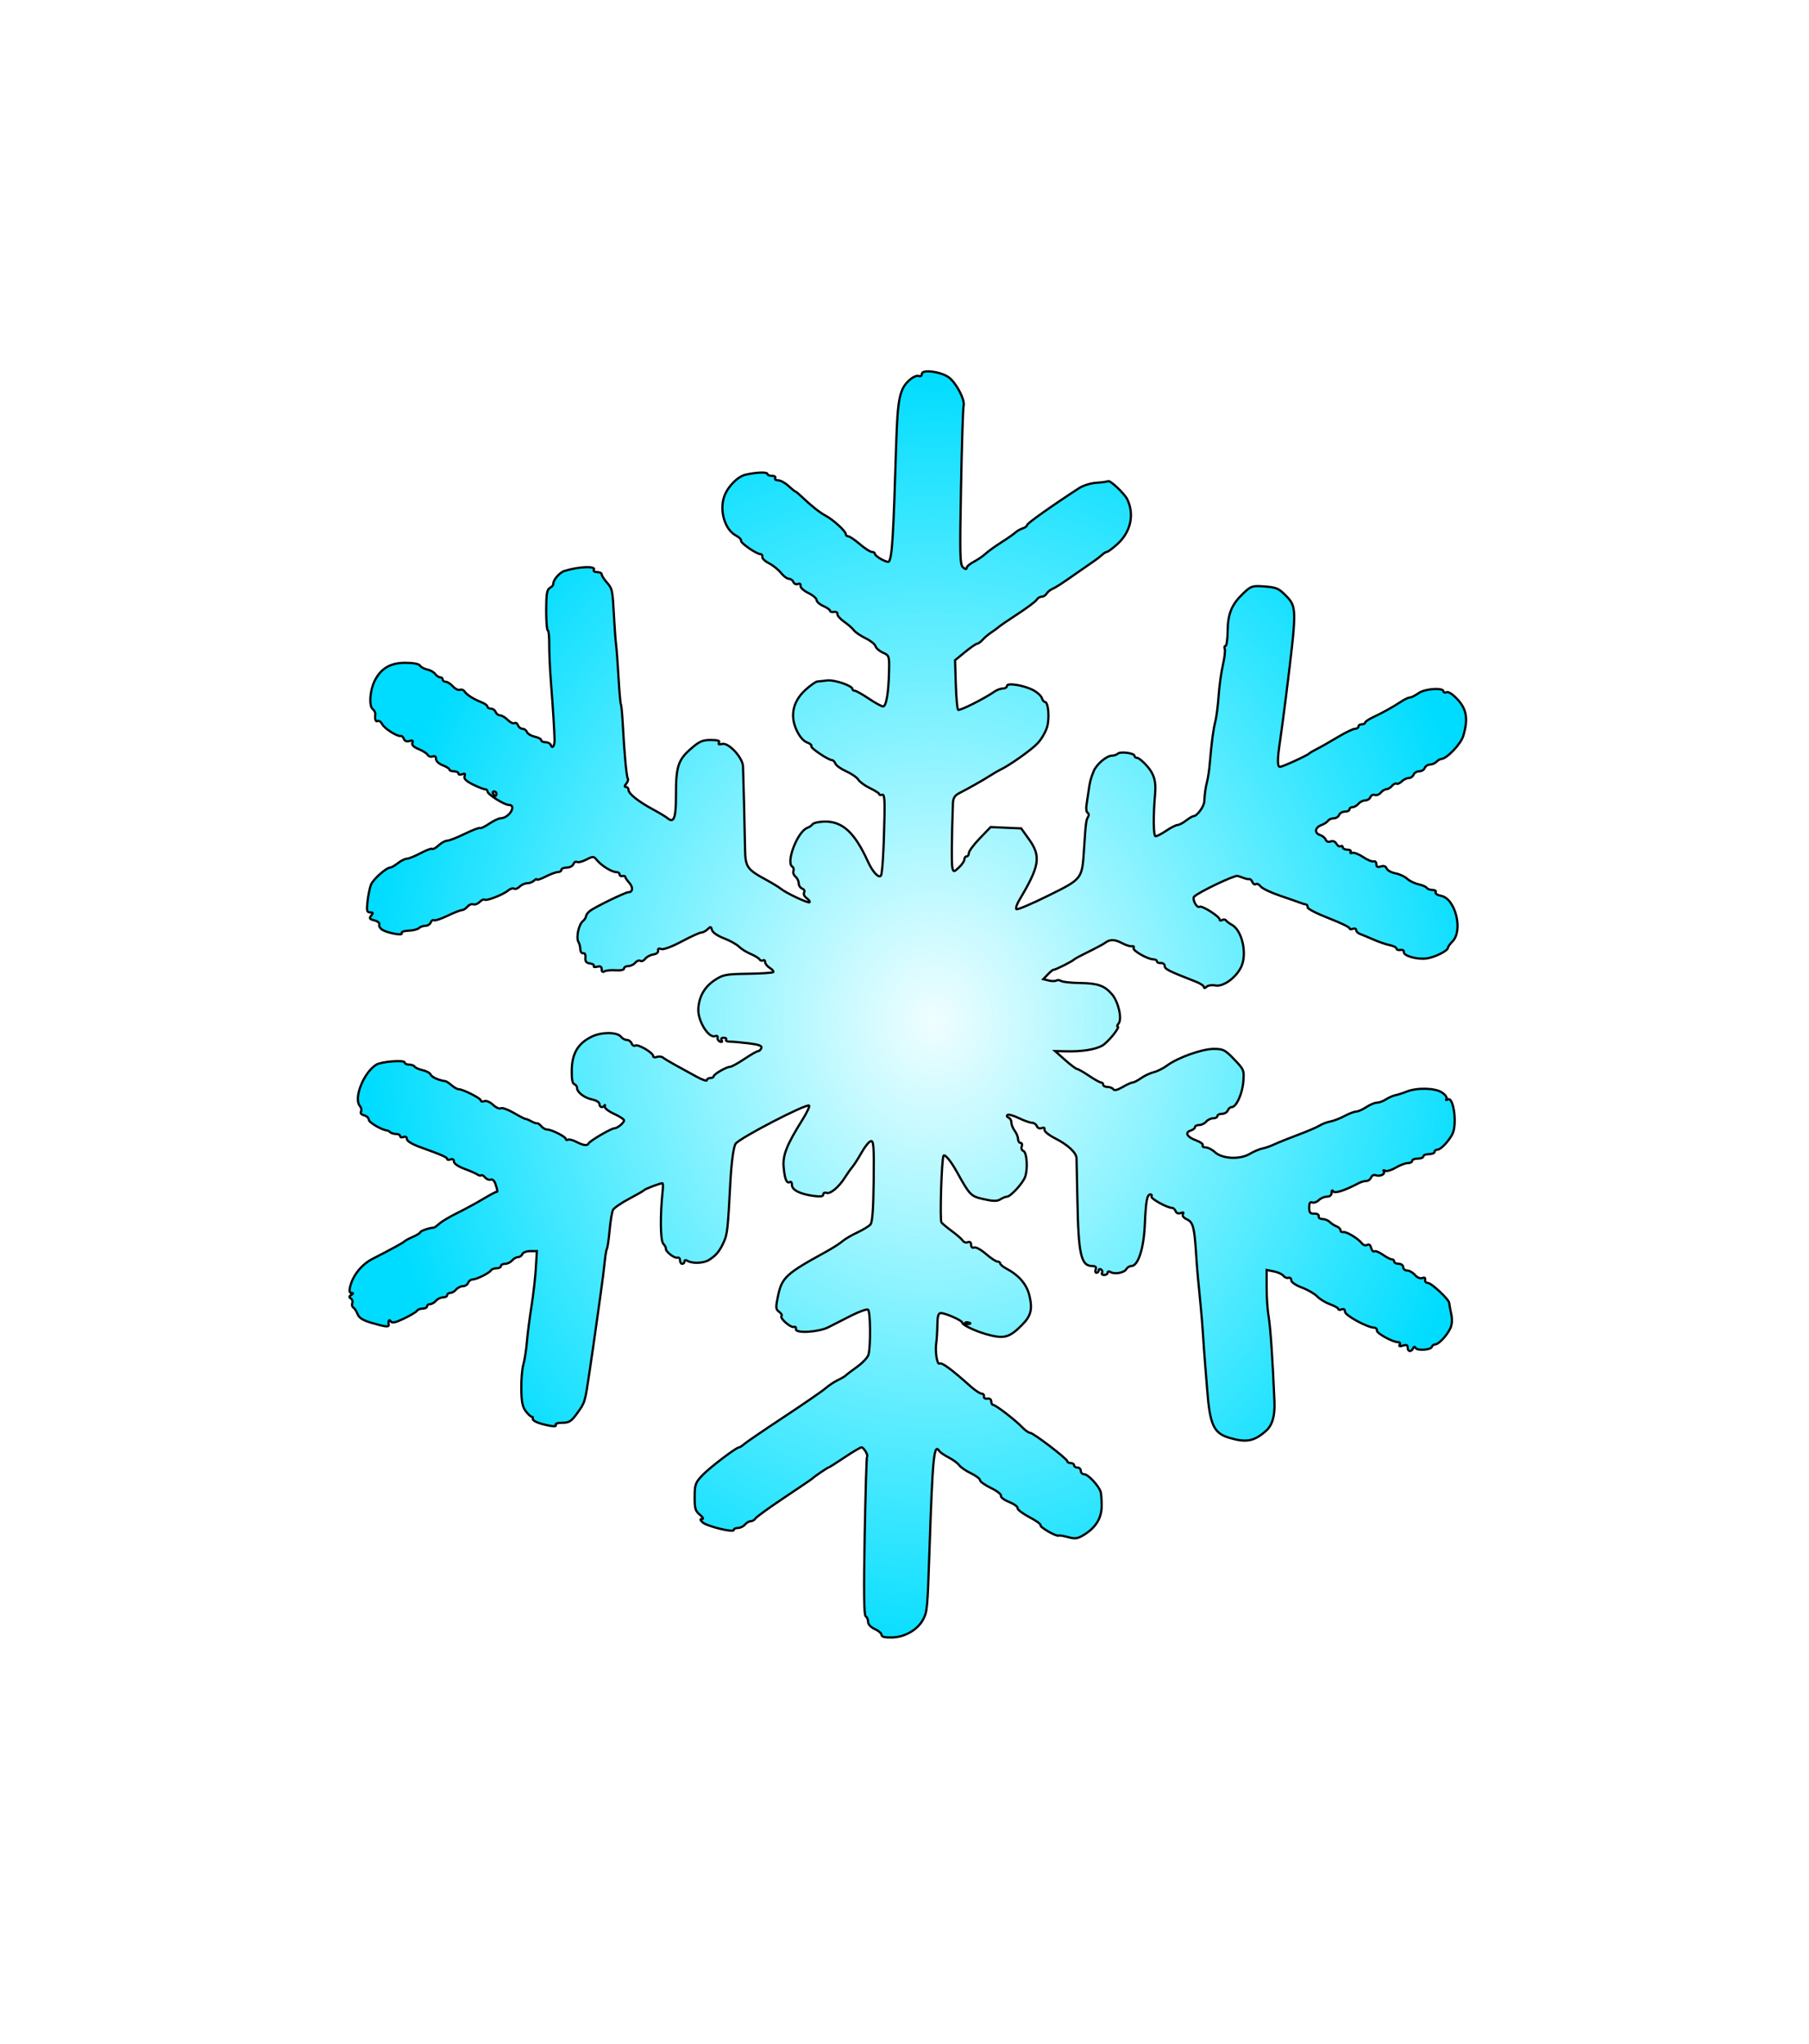 <?xml version="1.0" encoding="UTF-8" standalone="no"?>
<!-- Created with Inkscape (http://www.inkscape.org/) -->
<svg xmlns:dc="http://purl.org/dc/elements/1.1/" xmlns:cc="http://creativecommons.org/ns#" xmlns:rdf="http://www.w3.org/1999/02/22-rdf-syntax-ns#" xmlns:svg="http://www.w3.org/2000/svg" xmlns="http://www.w3.org/2000/svg" xmlns:xlink="http://www.w3.org/1999/xlink" xmlns:sodipodi="http://sodipodi.sourceforge.net/DTD/sodipodi-0.dtd" xmlns:inkscape="http://www.inkscape.org/namespaces/inkscape" id="svg5189" version="1.1" inkscape:version="0.48.4 r9939" width="808" height="913" sodipodi:docname="flocon1.png">
  <defs id="defs5193">
    <radialGradient inkscape:collect="always" xlink:href="#linearGradient5035" id="radialGradient5041" cx="416.804" cy="455.987" fx="416.804" fy="455.987" r="252.989" gradientTransform="matrix(1,0,0,1.147,0,-67.106)" gradientUnits="userSpaceOnUse"/>
    <linearGradient id="linearGradient5035">
      <stop style="stop-color:#00eaff;stop-opacity:0.06;" offset="0" id="stop5037"/>
      <stop style="stop-color:#00dcff;stop-opacity:1;" offset="1" id="stop5039"/>
    </linearGradient>
    <radialGradient r="252.989" fy="455.987" fx="416.804" cy="455.987" cx="416.804" gradientTransform="matrix(1,0,0,1.147,-163.815,-232.872)" gradientUnits="userSpaceOnUse" id="radialGradient5216" xlink:href="#linearGradient5035" inkscape:collect="always"/>
  </defs>
  <sodipodi:namedview pagecolor="#ffffff" bordercolor="#666666" borderopacity="1" objecttolerance="10" gridtolerance="10" guidetolerance="10" inkscape:pageopacity="0" inkscape:pageshadow="2" inkscape:window-width="640" inkscape:window-height="480" id="namedview5191" showgrid="false" inkscape:zoom="0.2584885" inkscape:cx="404" inkscape:cy="456.5" inkscape:window-x="0" inkscape:window-y="0" inkscape:window-maximized="0" inkscape:current-layer="svg5189"/>
  <path style="fill:url(#radialGradient5041);color:#000000;fill-opacity:1;fill-rule:nonzero;stroke:#000000;stroke-width:1;stroke-linecap:butt;stroke-linejoin:miter;stroke-miterlimit:4;stroke-opacity:1;stroke-dasharray:none;stroke-dashoffset:0;marker:none;visibility:visible;display:inline;overflow:visible;enable-background:accumulate" d="m 393.737,730.278 c 0,-0.695 -1.35,-1.862 -3,-2.592 -1.78,-0.788 -3,-2.083 -3,-3.185 0,-1.021 -0.487,-2.158 -1.082,-2.526 -0.763,-0.471 -0.892,-11.035 -0.439,-35.786 0.353,-19.315 0.824,-35.3 1.047,-35.522 0.625,-0.625 -1.483,-4.141 -2.482,-4.141 -0.488,0 -3.906,2.025 -7.597,4.5 -3.691,2.475 -6.894,4.5 -7.119,4.5 -0.418,0 -6.428,4.101 -7.327,5 -0.275,0.275 -5.9,4.1 -12.5,8.5 -6.6,4.4 -12.36,8.562 -12.8,9.25 -0.44,0.688 -1.397,1.25 -2.128,1.25 -0.73,0 -1.888,0.675 -2.573,1.5 -0.685,0.825 -2.09,1.5 -3.122,1.5 -1.033,0 -1.878,0.41 -1.878,0.911 0,1.307 -12.216,-1.714 -13.964,-3.454 -1.145,-1.14 -1.176,-1.457 -0.139,-1.457 0.739,0 0.281,-0.846 -1.036,-1.914 -2.02,-1.638 -2.356,-2.788 -2.326,-7.98 0.032,-5.537 0.337,-6.382 3.5,-9.684 3.365,-3.512 15.087,-12.422 16.342,-12.422 0.343,0 1.411,-0.692 2.373,-1.537 0.963,-0.845 8.95,-6.29 17.75,-12.098 8.8,-5.809 17.125,-11.551 18.5,-12.761 1.375,-1.21 3.85,-2.852 5.5,-3.65 1.65,-0.798 3.225,-1.717 3.5,-2.042 0.275,-0.325 2.525,-2.042 5,-3.814 2.475,-1.773 4.793,-4.207 5.15,-5.41 1.074,-3.613 0.939,-19.514 -0.172,-20.201 -0.562,-0.347 -3.965,0.864 -7.562,2.691 -3.597,1.827 -8.162,4.149 -10.143,5.158 -4.435,2.26 -14.917,2.853 -14.491,0.821 0.155,-0.739 -0.255,-1.165 -0.91,-0.947 -1.426,0.475 -6.463,-3.951 -5.543,-4.871 0.353,-0.353 -0.129,-1.204 -1.07,-1.893 -1.529,-1.118 -1.582,-1.868 -0.5,-7.028 1.739,-8.293 3.556,-9.976 21.242,-19.675 3.025,-1.659 6.4,-3.811 7.5,-4.781 1.1,-0.971 4.115,-2.748 6.699,-3.949 2.584,-1.201 5.241,-2.838 5.904,-3.636 0.824,-0.992 1.267,-7.148 1.401,-19.458 0.167,-15.273 -0.024,-17.962 -1.254,-17.712 -0.798,0.162 -2.643,2.419 -4.1,5.016 -1.457,2.597 -3.324,5.522 -4.149,6.5 -0.825,0.979 -2.346,3.129 -3.38,4.779 -2.658,4.241 -6.535,7.469 -8.202,6.83 -0.78,-0.299 -1.418,0.015 -1.418,0.699 0,0.892 -1.233,1.074 -4.373,0.644 -6.081,-0.833 -9.627,-2.636 -9.627,-4.892 0,-1.044 -0.419,-1.64 -0.931,-1.323 -1.41,0.872 -2.267,-1.15 -2.774,-6.544 -0.501,-5.336 1.359,-10.062 8.342,-21.198 1.995,-3.181 3.359,-6.052 3.031,-6.38 -1.07,-1.07 -31.104,14.508 -32.83,17.03 -0.958,1.399 -1.897,8.421 -2.393,17.883 -1.042,19.903 -1.325,22.512 -2.79,25.789 -1.912,4.274 -3.435,6.152 -6.655,8.211 -2.464,1.575 -7.562,1.758 -9.836,0.353 -0.64,-0.396 -1.164,-0.243 -1.164,0.339 0,0.582 -0.45,1.059 -1,1.059 -0.55,0 -1,-0.713 -1,-1.583 0,-0.871 -0.553,-1.399 -1.228,-1.174 -1.284,0.428 -5.403,-2.848 -5.093,-4.05 0.098,-0.381 -0.437,-1.373 -1.19,-2.205 -1.291,-1.426 -1.4,-12.92 -0.227,-23.738 0.194,-1.788 0.134,-3.25 -0.134,-3.25 -1.01,0 -7.65,2.514 -8.128,3.078 -0.275,0.324 -3.337,2.09 -6.805,3.924 -3.468,1.834 -6.676,4.047 -7.128,4.917 -0.453,0.87 -1.132,4.933 -1.508,9.029 -0.377,4.096 -0.914,7.819 -1.195,8.273 -0.281,0.454 -0.713,2.952 -0.961,5.552 -0.248,2.6 -1.086,9.227 -1.862,14.727 -0.776,5.5 -1.725,12.25 -2.108,15 -1.106,7.938 -1.176,8.422 -2.893,20 -2.015,13.586 -1.958,13.398 -5.581,18.399 -2.517,3.475 -3.514,4.101 -6.524,4.101 -2.078,0 -3.3,0.409 -2.944,0.985 0.381,0.616 -0.628,0.747 -2.691,0.351 -4.949,-0.95 -7.845,-2.182 -7.557,-3.214 0.142,-0.507 -0.039,-0.854 -0.402,-0.772 -0.363,0.083 -1.549,-0.981 -2.637,-2.364 -1.54,-1.957 -2.003,-4.174 -2.09,-10.008 -0.062,-4.121 0.347,-9.065 0.909,-10.986 0.562,-1.921 1.269,-6.417 1.571,-9.992 0.302,-3.575 1.227,-10.775 2.056,-16 0.829,-5.225 1.707,-12.912 1.952,-17.083 l 0.445,-7.583 -2.98,0 c -1.639,0 -3.21,0.6 -3.491,1.333 -0.281,0.733 -1.146,1.333 -1.921,1.333 -0.775,0 -1.969,0.675 -2.654,1.5 -0.685,0.825 -2.09,1.5 -3.122,1.5 -1.033,0 -1.878,0.45 -1.878,1 0,0.55 -0.873,1 -1.941,1 -1.068,0 -2.201,0.421 -2.52,0.937 -0.767,1.241 -6.48,4.063 -8.224,4.063 -0.758,0 -1.637,0.675 -1.953,1.5 -0.317,0.825 -1.372,1.5 -2.346,1.5 -0.974,0 -2.331,0.675 -3.015,1.5 -0.685,0.825 -1.865,1.5 -2.622,1.5 -0.758,0 -1.378,0.45 -1.378,1 0,0.55 -0.845,1 -1.878,1 -1.033,0 -2.438,0.675 -3.122,1.5 -0.685,0.825 -1.865,1.5 -2.622,1.5 -0.758,0 -1.378,0.45 -1.378,1 0,0.55 -0.873,1 -1.941,1 -1.068,0 -2.215,0.443 -2.55,0.985 -0.335,0.542 -2.934,2.098 -5.776,3.458 -3.843,1.839 -5.364,2.163 -5.935,1.265 -0.704,-1.108 -1.203,-0.269 -0.917,1.542 0.175,1.11 -1.463,0.927 -7.536,-0.838 -3.966,-1.153 -5.703,-2.222 -6.342,-3.903 -0.484,-1.273 -1.338,-2.598 -1.898,-2.944 -0.56,-0.346 -0.782,-1.244 -0.494,-1.996 0.288,-0.752 -0.004,-1.694 -0.65,-2.093 -0.873,-0.539 -0.826,-0.947 0.182,-1.586 1.026,-0.65 1.047,-0.863 0.088,-0.875 -0.881,-0.011 -1.061,-0.856 -0.59,-2.765 1.276,-5.168 5.132,-9.956 10.045,-12.475 8.619,-4.418 13.804,-7.263 14.314,-7.855 0.275,-0.319 1.962,-1.216 3.75,-1.994 1.788,-0.778 3.25,-1.705 3.25,-2.061 0,-0.555 4.527,-2.069 6,-2.007 0.275,0.012 1.4,-0.796 2.5,-1.795 1.1,-0.999 4.7,-3.14 8,-4.758 3.3,-1.618 8.475,-4.428 11.5,-6.244 3.025,-1.817 5.725,-3.248 6,-3.182 0.619,0.15 0.503,-0.72 -0.49,-3.685 -0.438,-1.307 -1.334,-2.091 -2.068,-1.809 -0.713,0.273 -1.842,-0.162 -2.511,-0.968 -0.669,-0.806 -1.448,-1.233 -1.731,-0.949 -0.284,0.284 -1.007,0.147 -1.607,-0.304 -0.601,-0.451 -3.23,-1.609 -5.842,-2.574 -2.822,-1.042 -4.75,-2.374 -4.75,-3.279 0,-0.944 -0.571,-1.305 -1.5,-0.949 -0.825,0.317 -1.5,0.25 -1.5,-0.149 0,-0.795 -2.318,-1.823 -11.75,-5.211 -3.853,-1.384 -6.25,-2.815 -6.25,-3.73 0,-0.909 -0.582,-1.262 -1.5,-0.909 -0.825,0.317 -1.5,0.14 -1.5,-0.393 1e-5,-0.533 -0.825,-0.969 -1.833,-0.969 -1.008,0 -2.171,-0.338 -2.583,-0.75 -0.412,-0.412 -1.05,-0.777 -1.417,-0.811 -2.402,-0.219 -8.167,-3.587 -8.167,-4.772 0,-0.789 -0.945,-1.682 -2.101,-1.984 -1.213,-0.317 -1.81,-1.019 -1.414,-1.66 0.378,-0.611 0.146,-1.762 -0.514,-2.558 -2.838,-3.42 1.687,-14.828 7.291,-18.381 2.243,-1.422 12.737,-2.261 12.737,-1.018 0,0.513 0.873,0.934 1.941,0.934 1.068,0 2.198,0.415 2.511,0.923 0.314,0.508 1.946,1.225 3.627,1.594 1.681,0.369 3.283,1.263 3.561,1.987 0.423,1.102 3.802,2.599 6.578,2.914 0.395,0.045 1.637,0.869 2.761,1.832 1.124,0.963 2.513,1.75 3.087,1.75 1.908,0 9.934,4.035 9.934,4.994 0,0.519 0.698,0.676 1.551,0.348 0.888,-0.341 2.566,0.359 3.926,1.636 1.306,1.227 2.872,1.924 3.479,1.549 0.607,-0.375 3.228,0.563 5.824,2.084 2.596,1.521 4.945,2.726 5.22,2.676 0.275,-0.05 1.4,0.411 2.5,1.024 1.1,0.613 2.294,1.033 2.654,0.933 0.36,-0.099 1.202,0.48 1.872,1.288 0.67,0.807 1.823,1.468 2.562,1.468 1.998,0 8.411,3.236 8.411,4.244 0,0.481 0.403,0.625 0.896,0.32 0.493,-0.305 2.18,0.116 3.75,0.935 3.179,1.658 5.02,1.896 5.521,0.714 0.452,-1.067 10.053,-6.709 11.448,-6.728 1.408,-0.019 4.386,-2.452 4.386,-3.582 0,-0.469 -2.009,-1.768 -4.465,-2.887 -2.456,-1.119 -4.33,-2.592 -4.164,-3.275 0.166,-0.682 0.112,-0.903 -0.118,-0.491 -0.706,1.262 -2.253,0.833 -2.253,-0.625 0,-0.756 -1.433,-1.662 -3.184,-2.012 -3.505,-0.701 -6.816,-3.219 -6.816,-5.185 0,-0.694 -0.562,-1.449 -1.25,-1.678 -0.843,-0.281 -1.202,-2.433 -1.104,-6.603 0.172,-7.301 2.914,-11.752 9.048,-14.688 4.37,-2.092 11.26,-2.036 12.917,0.106 0.611,0.789 1.8,1.435 2.643,1.435 0.843,0 1.803,0.704 2.133,1.563 0.33,0.86 1.061,1.278 1.625,0.93 1.221,-0.755 7.989,3.223 7.989,4.695 0,0.564 0.732,0.745 1.627,0.401 0.895,-0.343 2.132,-0.214 2.75,0.288 0.618,0.502 3.148,2.022 5.623,3.378 2.475,1.356 6.638,3.644 9.25,5.085 2.612,1.441 4.75,2.179 4.75,1.64 0,-0.539 0.675,-0.98 1.5,-0.98 0.825,0 1.503,-0.338 1.506,-0.75 0.008,-0.934 5.733,-4.25 7.338,-4.25 0.65,0 3.521,-1.575 6.38,-3.5 2.858,-1.925 5.617,-3.5 6.13,-3.5 0.513,0 1.168,-0.615 1.457,-1.366 0.391,-1.02 -1.041,-1.56 -5.643,-2.129 -3.392,-0.419 -7.177,-0.752 -8.411,-0.74 -1.234,0.012 -1.995,-0.38 -1.691,-0.871 0.304,-0.492 -0.176,-0.894 -1.066,-0.894 -0.948,0 -1.329,0.468 -0.92,1.13 0.428,0.692 0.16,0.934 -0.691,0.625 -0.764,-0.278 -1.258,-1.066 -1.098,-1.752 0.165,-0.71 -0.31,-1.017 -1.103,-0.713 -2.911,1.117 -7.829,-6.851 -7.526,-12.194 0.309,-5.464 2.762,-9.777 7.266,-12.777 3.743,-2.493 4.943,-2.725 14.854,-2.88 5.93,-0.093 11.036,-0.423 11.347,-0.734 0.311,-0.311 -0.378,-1.155 -1.532,-1.875 -1.154,-0.72 -2.097,-1.903 -2.097,-2.628 0,-0.725 -0.419,-1.06 -0.931,-0.743 -0.512,0.316 -1.218,0.111 -1.568,-0.456 -0.351,-0.567 -2.142,-1.66 -3.981,-2.429 -1.839,-0.768 -4.184,-2.238 -5.212,-3.265 -1.027,-1.027 -4.049,-2.701 -6.716,-3.719 -2.822,-1.078 -5.048,-2.617 -5.327,-3.684 -0.421,-1.609 -0.658,-1.654 -1.943,-0.368 -0.805,0.805 -2.052,1.464 -2.771,1.464 -0.719,0 -4.69,1.804 -8.826,4.008 -4.478,2.387 -8.183,3.753 -9.162,3.377 -1.076,-0.413 -1.543,-0.165 -1.353,0.718 0.168,0.778 -0.751,1.506 -2.17,1.72 -1.353,0.204 -2.973,1.071 -3.598,1.927 -0.626,0.856 -1.605,1.267 -2.176,0.914 -0.571,-0.353 -1.594,0.028 -2.274,0.847 -0.68,0.819 -2.081,1.489 -3.113,1.489 -1.033,0 -1.878,0.484 -1.878,1.076 0,0.627 -1.578,0.963 -3.778,0.804 -2.078,-0.15 -4.328,0.067 -5,0.483 -0.777,0.48 -1.222,0.145 -1.222,-0.92 0,-1.184 -0.588,-1.522 -2.001,-1.152 -1.101,0.288 -1.769,0.148 -1.485,-0.312 0.284,-0.459 -0.503,-0.981 -1.749,-1.16 -1.674,-0.24 -2.203,-0.909 -2.027,-2.567 0.142,-1.341 -0.26,-2.144 -1,-1.997 -0.681,0.135 -1.254,-0.655 -1.275,-1.755 -0.021,-1.101 -0.403,-2.592 -0.849,-3.315 -1.114,-1.803 0.113,-7.713 1.913,-9.206 0.81,-0.673 1.474,-1.681 1.474,-2.24 0,-0.56 0.787,-1.632 1.75,-2.382 2.183,-1.703 15.848,-8.355 17.163,-8.355 1.992,0 2.221,-2.195 0.435,-4.168 -1.016,-1.123 -1.835,-2.332 -1.818,-2.687 0.016,-0.355 -0.546,-0.513 -1.25,-0.351 -0.704,0.162 -1.28,-0.176 -1.28,-0.75 0,-0.574 -0.691,-1.044 -1.535,-1.044 -1.964,0 -6.502,-2.81 -8.552,-5.295 -1.506,-1.826 -1.75,-1.84 -4.779,-0.274 -1.756,0.908 -3.632,1.379 -4.17,1.046 -0.538,-0.332 -1.248,0.099 -1.578,0.959 -0.33,0.86 -1.677,1.563 -2.993,1.563 -1.316,0 -2.393,0.45 -2.393,1 0,0.55 -0.693,1 -1.54,1 -0.847,0 -3.322,0.909 -5.5,2.02 -2.178,1.111 -3.96,1.696 -3.96,1.3 0,-0.396 -0.54,-0.18 -1.2,0.48 -0.66,0.66 -2.042,1.2 -3.071,1.2 -1.029,0 -2.551,0.679 -3.381,1.509 -0.83,0.83 -1.951,1.236 -2.492,0.902 -0.54,-0.334 -1.742,0.042 -2.669,0.836 -2.181,1.865 -9.791,4.816 -10.526,4.081 -0.311,-0.311 -1.275,0.144 -2.142,1.011 -0.867,0.867 -2.166,1.35 -2.887,1.074 -0.721,-0.277 -1.888,0.192 -2.594,1.042 -0.705,0.85 -1.818,1.546 -2.473,1.546 -0.655,0 -3.548,1.137 -6.429,2.527 -2.881,1.39 -5.618,2.293 -6.082,2.006 -0.464,-0.287 -1.102,0.151 -1.417,0.973 -0.315,0.822 -1.398,1.494 -2.405,1.494 -1.007,0 -2.292,0.461 -2.855,1.024 -0.563,0.563 -2.66,1.085 -4.66,1.161 -2.086,0.078 -3.378,0.554 -3.032,1.115 0.768,1.242 -6.234,-5.4e-4 -8.708,-1.546 -0.977,-0.61 -1.57,-1.649 -1.317,-2.308 0.256,-0.668 -0.713,-1.493 -2.188,-1.863 -2.184,-0.548 -2.436,-0.92 -1.437,-2.123 0.98,-1.181 0.888,-1.459 -0.48,-1.459 -1.43,0 -1.607,-0.75 -1.149,-4.866 0.298,-2.676 0.976,-6.007 1.506,-7.402 0.93,-2.445 6.824,-7.709 8.683,-7.755 0.498,-0.012 2.031,-0.902 3.406,-1.978 1.375,-1.076 3.179,-1.966 4.008,-1.978 0.829,-0.012 3.586,-1.128 6.125,-2.48 2.54,-1.352 4.869,-2.207 5.176,-1.899 0.307,0.307 1.573,-0.387 2.813,-1.542 1.24,-1.155 2.964,-2.101 3.831,-2.101 0.867,0 4.42,-1.387 7.895,-3.083 3.475,-1.696 6.543,-2.859 6.816,-2.585 0.274,0.274 2.099,-0.589 4.056,-1.917 1.957,-1.328 4.283,-2.429 5.169,-2.446 3.798,-0.075 7.343,-5.968 3.591,-5.968 -1.999,0 -9.48,-4.745 -9.48,-6.013 0,-0.543 -0.513,-0.987 -1.14,-0.987 -0.627,0 -3.065,-0.961 -5.417,-2.136 -3.024,-1.51 -4.103,-2.586 -3.686,-3.674 0.432,-1.126 0.142,-1.366 -1.083,-0.896 -0.92,0.353 -1.674,0.206 -1.674,-0.326 0,-0.533 -0.9,-0.969 -2,-0.969 -1.1,0 -2,-0.351 -2,-0.781 0,-0.429 -1.35,-1.29 -3,-1.913 -1.707,-0.644 -3,-1.862 -3,-2.826 0,-1.081 -0.533,-1.489 -1.474,-1.128 -0.81,0.311 -1.823,-0.005 -2.25,-0.702 -0.427,-0.697 -2.262,-1.868 -4.079,-2.601 -2.166,-0.875 -3.114,-1.824 -2.756,-2.757 0.393,-1.024 0.02,-1.256 -1.329,-0.827 -1.184,0.376 -2.093,0.028 -2.466,-0.944 -0.325,-0.847 -0.941,-1.442 -1.368,-1.324 -1.472,0.407 -7.22,-3.22 -8.298,-5.235 -0.594,-1.11 -1.507,-1.754 -2.03,-1.431 -0.906,0.56 -1.34,-0.735 -1.055,-3.148 0.072,-0.614 -0.468,-1.615 -1.202,-2.223 -1.7,-1.411 -1.219,-8.296 0.875,-12.524 2.763,-5.578 7.027,-8.107 13.67,-8.107 3.626,0 6.149,0.479 6.631,1.259 0.428,0.692 1.87,1.468 3.204,1.724 1.335,0.256 2.926,1.145 3.537,1.977 0.611,0.831 1.623,1.512 2.25,1.512 0.627,0 1.14,0.45 1.14,1 0,0.55 0.605,1 1.345,1 0.74,0 2.174,0.916 3.187,2.035 1.013,1.119 2.421,1.813 3.129,1.542 0.708,-0.272 1.636,0.05 2.063,0.715 0.968,1.506 3.932,3.405 7.526,4.821 1.512,0.596 2.75,1.489 2.75,1.986 0,0.496 0.689,0.902 1.531,0.902 0.842,0 1.79,0.675 2.107,1.5 0.317,0.825 1.202,1.5 1.969,1.5 0.766,0 2.309,0.916 3.429,2.036 1.12,1.12 2.473,1.767 3.007,1.437 0.534,-0.33 1.241,0.104 1.571,0.964 0.33,0.86 1.241,1.563 2.024,1.563 0.783,0 1.673,0.647 1.977,1.439 0.304,0.791 1.865,1.727 3.469,2.079 1.604,0.352 2.916,1.055 2.916,1.561 0,0.506 0.863,0.921 1.917,0.921 1.054,0 2.118,0.562 2.363,1.25 0.671,1.88 1.72,0.418 1.673,-2.331 -0.067,-3.854 -0.74,-14.56 -1.63,-25.919 -0.452,-5.775 -0.793,-13.312 -0.758,-16.75 0.036,-3.438 -0.258,-6.25 -0.652,-6.25 -0.394,0 -0.707,-4.058 -0.696,-9.017 0.017,-7.283 0.335,-9.192 1.652,-9.93 0.897,-0.502 1.582,-1.282 1.522,-1.733 -0.216,-1.622 2.747,-5.125 4.906,-5.8 6.543,-2.045 14.335,-2.352 13.203,-0.52 -0.34,0.55 0.309,1 1.441,1 1.132,0 2.059,0.447 2.059,0.992 0,0.546 0.987,2.128 2.194,3.515 2.593,2.983 2.649,3.244 3.309,15.492 0.282,5.225 0.701,10.85 0.931,12.5 0.231,1.65 0.715,8.167 1.077,14.483 0.362,6.315 0.845,11.785 1.074,12.156 0.229,0.37 0.625,4.653 0.88,9.517 0.644,12.277 1.615,22.666 2.208,23.625 0.274,0.444 -0.045,1.462 -0.71,2.263 -0.851,1.026 -0.877,1.456 -0.086,1.456 0.617,0 1.122,0.608 1.122,1.35 0,1.659 4.592,5.289 11.067,8.749 2.675,1.43 5.574,3.188 6.441,3.908 2.756,2.287 3.689,-0.297 3.665,-10.155 -0.03,-12.828 0.925,-15.889 6.488,-20.785 3.914,-3.445 5.296,-4.067 9.039,-4.067 3.092,0 4.203,0.348 3.703,1.158 -0.489,0.791 -0.041,0.981 1.415,0.6 2.805,-0.734 9.13,6.063 9.302,9.995 0.161,3.69 0.76,27.986 0.909,36.893 0.136,8.111 0.822,9.113 9.471,13.828 2.75,1.499 5.675,3.286 6.5,3.97 2.304,1.912 12.289,6.601 12.854,6.036 0.275,-0.275 -0.323,-1.103 -1.329,-1.838 -1.009,-0.738 -1.509,-1.858 -1.114,-2.497 0.4,-0.647 0.025,-1.424 -0.847,-1.759 -0.86,-0.33 -1.563,-1.397 -1.563,-2.37 0,-0.974 -0.648,-2.309 -1.441,-2.966 -0.792,-0.658 -1.212,-1.792 -0.932,-2.521 0.28,-0.729 0.059,-1.604 -0.49,-1.943 -3.001,-1.855 2.331,-15.716 6.659,-17.311 0.937,-0.345 2.009,-1.085 2.382,-1.644 0.373,-0.559 2.623,-1.089 5,-1.178 8.212,-0.306 13.729,4.675 19.702,17.786 2.097,4.602 4.712,7.503 5.791,6.424 0.679,-0.679 1.343,-11.584 1.64,-26.923 0.144,-7.458 -0.106,-9.648 -1.061,-9.281 -0.688,0.264 -1.255,0.157 -1.262,-0.238 -0.01,-0.395 -1.866,-1.607 -4.132,-2.694 -2.266,-1.086 -4.624,-2.797 -5.239,-3.802 -0.615,-1.005 -3.036,-2.68 -5.38,-3.724 -2.344,-1.044 -4.53,-2.595 -4.857,-3.448 -0.327,-0.853 -0.998,-1.551 -1.491,-1.551 -1.653,0 -9.94,-5.616 -9.273,-6.284 0.363,-0.363 -0.508,-1.104 -1.935,-1.646 -1.665,-0.633 -3.354,-2.653 -4.713,-5.635 -2.947,-6.468 -1.479,-12.838 4.125,-17.9 2.151,-1.943 4.472,-3.584 5.158,-3.645 0.686,-0.061 2.718,-0.282 4.515,-0.489 3.231,-0.373 11.232,2.36 11.232,3.837 0,0.42 0.468,0.764 1.039,0.764 0.572,0 3.378,1.575 6.237,3.5 2.858,1.925 5.738,3.5 6.399,3.5 1.425,0 2.462,-6.112 2.672,-15.761 0.148,-6.781 0.073,-7.008 -2.728,-8.247 -1.584,-0.701 -3.071,-1.998 -3.305,-2.883 -0.233,-0.885 -2.238,-2.487 -4.454,-3.561 -2.217,-1.074 -4.555,-2.667 -5.195,-3.541 -0.641,-0.874 -2.619,-2.608 -4.397,-3.853 -1.777,-1.245 -3.127,-2.802 -3,-3.459 0.127,-0.657 -0.556,-1.063 -1.518,-0.901 -0.963,0.162 -1.75,-0.066 -1.75,-0.506 0,-0.44 -1.35,-1.397 -3,-2.128 -1.65,-0.73 -3,-1.928 -3,-2.662 0,-0.734 -1.688,-2.167 -3.75,-3.185 -2.062,-1.018 -3.619,-2.46 -3.459,-3.205 0.178,-0.828 -0.276,-1.137 -1.167,-0.795 -0.802,0.308 -1.706,-0.087 -2.01,-0.877 -0.303,-0.79 -1.208,-1.437 -2.01,-1.437 -0.802,0 -2.387,-1.18 -3.521,-2.621 -1.134,-1.442 -3.529,-3.369 -5.323,-4.283 -1.793,-0.914 -3.148,-2.21 -3.011,-2.879 0.138,-0.669 -0.209,-1.217 -0.77,-1.217 -1.765,0 -8.985,-4.974 -8.727,-6.012 0.136,-0.545 -0.842,-1.553 -2.173,-2.24 -5.106,-2.634 -7.685,-11.397 -5.245,-17.816 1.633,-4.295 5.957,-8.636 9.395,-9.431 4.855,-1.123 9.77,-1.294 9.77,-0.34 0,0.461 0.927,0.839 2.059,0.839 1.132,0 1.781,0.45 1.441,1 -0.34,0.55 0.243,1 1.295,1 1.052,0 3.127,1.125 4.611,2.5 1.484,1.375 2.879,2.5 3.101,2.5 0.222,0 1.458,1.012 2.747,2.25 4.208,4.039 8.213,7.225 10.754,8.555 3.305,1.729 8.993,6.904 8.993,8.181 0,0.558 0.491,1.014 1.091,1.014 0.6,0 2.931,1.575 5.18,3.5 2.249,1.925 4.683,3.5 5.409,3.5 0.726,0 1.32,0.353 1.32,0.784 0,1.175 5.791,4.367 6.316,3.481 1.436,-2.425 1.899,-9.954 3.213,-52.16 0.649,-20.874 1.531,-25.057 6.118,-29.046 1.394,-1.212 3.169,-1.961 3.944,-1.663 0.815,0.313 1.409,-0.073 1.409,-0.915 0,-2.127 8.348,-1.081 11.973,1.5 3.323,2.366 7.406,10.16 6.676,12.742 -0.277,0.977 -0.798,17.329 -1.159,36.336 -0.585,30.819 -0.485,34.701 0.927,35.872 1.016,0.844 1.583,0.921 1.583,0.217 0,-0.603 1.42,-1.831 3.156,-2.729 1.736,-0.898 4.097,-2.508 5.246,-3.58 1.15,-1.071 4.342,-3.376 7.094,-5.123 2.752,-1.746 5.569,-3.718 6.26,-4.381 0.691,-0.663 2.153,-1.49 3.25,-1.838 1.097,-0.348 1.994,-1.028 1.994,-1.511 0,-0.741 11.25,-8.719 23.326,-16.543 1.745,-1.131 5.198,-2.186 7.672,-2.344 2.474,-0.159 4.804,-0.478 5.178,-0.709 0.891,-0.551 7.328,5.538 8.573,8.109 3.297,6.807 1.549,14.626 -4.486,20.062 -2.07,1.865 -4.134,3.402 -4.586,3.414 -0.452,0.013 -1.409,0.586 -2.127,1.273 -0.718,0.688 -2.303,1.925 -3.521,2.75 -1.218,0.825 -4.783,3.3 -7.922,5.5 -7.062,4.95 -9.194,6.328 -11.108,7.181 -0.825,0.368 -1.86,1.265 -2.3,1.994 -0.44,0.729 -1.43,1.325 -2.2,1.325 -0.77,0 -1.76,0.608 -2.2,1.352 -0.44,0.744 -4.175,3.556 -8.3,6.25 -4.125,2.694 -8.007,5.348 -8.627,5.898 -0.62,0.55 -2.153,1.675 -3.406,2.5 -1.253,0.825 -2.983,2.288 -3.845,3.25 -0.862,0.963 -1.953,1.75 -2.426,1.75 -0.473,0 -2.885,1.66 -5.361,3.689 l -4.502,3.689 0.334,10.73 c 0.183,5.902 0.638,11.034 1.011,11.405 0.615,0.612 11.463,-4.815 16.295,-8.151 1.085,-0.749 2.772,-1.362 3.75,-1.362 0.978,0 1.778,-0.508 1.778,-1.128 0,-1.542 7.543,-0.338 11.756,1.877 1.791,0.941 3.509,2.508 3.817,3.481 0.309,0.973 0.931,1.769 1.383,1.769 1.499,0 2.146,6.908 1.033,11.039 -0.603,2.238 -2.534,5.593 -4.293,7.455 -2.821,2.989 -12.532,9.864 -16.697,11.822 -0.825,0.388 -2.85,1.57 -4.5,2.626 -3.189,2.042 -9.215,5.455 -13.75,7.789 -2.071,1.066 -2.779,2.199 -2.867,4.592 -0.561,15.24 -0.653,27.489 -0.218,29.012 0.489,1.714 0.683,1.686 2.93,-0.424 1.323,-1.243 2.405,-2.856 2.405,-3.586 0,-0.729 0.45,-1.326 1,-1.326 0.55,0 1,-0.676 1,-1.503 0,-0.827 2.188,-3.774 4.863,-6.549 l 4.863,-5.045 6.823,0.299 6.823,0.299 3.397,4.736 c 5.578,7.777 4.929,11.887 -4.336,27.45 -1.043,1.752 -1.586,3.496 -1.206,3.876 0.38,0.38 6.736,-2.307 14.124,-5.97 15.448,-7.659 15.205,-7.341 16.102,-21.092 0.756,-11.594 0.906,-12.762 1.819,-14.181 0.418,-0.649 0.317,-1.454 -0.224,-1.789 -0.541,-0.334 -0.783,-1.828 -0.537,-3.319 0.245,-1.491 0.66,-4.286 0.921,-6.211 0.585,-4.306 0.962,-5.776 2.339,-9.119 1.266,-3.073 5.784,-6.881 8.163,-6.881 0.916,0 2.093,-0.402 2.615,-0.893 1.155,-1.086 7.45,-0.236 7.45,1.006 0,0.488 0.543,0.886 1.207,0.886 0.664,0 2.68,1.688 4.481,3.75 3.042,3.484 3.981,6.773 3.494,12.25 -0.875,9.859 -0.773,19 0.211,19 0.628,0 2.798,-1.125 4.822,-2.5 2.023,-1.375 4.265,-2.51 4.982,-2.522 0.717,-0.012 2.428,-0.902 3.803,-1.978 1.375,-1.076 2.897,-1.966 3.383,-1.978 1.517,-0.038 4.611,-4.229 4.745,-6.425 0.236,-3.88 0.582,-6.304 1.314,-9.208 0.4,-1.589 0.902,-4.914 1.115,-7.389 0.871,-10.102 1.6,-15.686 2.495,-19.1 0.519,-1.98 1.195,-7.199 1.501,-11.598 0.306,-4.399 1.165,-10.615 1.908,-13.813 0.743,-3.198 1.121,-6.416 0.838,-7.152 -0.282,-0.736 -0.128,-1.339 0.344,-1.341 0.471,-10e-4 0.893,-3.039 0.938,-6.75 0.093,-7.751 1.857,-11.908 7.181,-16.93 3.335,-3.145 3.846,-3.302 9.408,-2.881 5.196,0.393 6.301,0.878 9.482,4.153 4.886,5.032 4.886,5.652 -0.059,45.41 -0.855,6.875 -2.014,15.546 -2.574,19.269 -1.278,8.479 -1.291,11.731 -0.047,11.731 1.095,0 12.253,-5.098 13.027,-5.952 0.275,-0.303 1.845,-1.226 3.488,-2.05 1.643,-0.824 5.798,-3.186 9.232,-5.248 3.434,-2.062 6.927,-3.75 7.762,-3.75 0.835,0 1.518,-0.45 1.518,-1 0,-0.55 0.675,-1 1.5,-1 0.825,0 1.5,-0.344 1.5,-0.764 0,-0.42 1.688,-1.548 3.75,-2.505 4.077,-1.893 8.614,-4.429 12.625,-7.057 1.405,-0.921 3.064,-1.674 3.686,-1.674 0.622,0 2.365,-0.879 3.874,-1.953 2.804,-1.997 11.066,-2.54 11.066,-0.727 0,0.492 0.645,0.647 1.435,0.344 0.86,-0.33 2.864,1.031 5,3.396 3.963,4.387 4.603,8.744 2.376,16.18 -1.089,3.634 -7.459,10.261 -9.863,10.261 -0.466,0 -1.41,0.562 -2.097,1.25 -0.688,0.688 -2.012,1.25 -2.943,1.25 -0.931,0 -1.952,0.675 -2.269,1.5 -0.317,0.825 -1.442,1.5 -2.5,1.5 -1.058,0 -2.183,0.675 -2.5,1.5 -0.317,0.825 -1.297,1.5 -2.178,1.5 -0.881,0 -2.282,0.679 -3.112,1.509 -0.83,0.83 -1.872,1.285 -2.315,1.011 -0.443,-0.274 -1.362,0.172 -2.042,0.991 -0.68,0.819 -1.8,1.489 -2.491,1.489 -0.69,0 -1.832,0.695 -2.538,1.546 -0.706,0.85 -1.903,1.308 -2.66,1.017 -0.758,-0.291 -1.634,0.139 -1.947,0.954 -0.313,0.816 -1.366,1.483 -2.34,1.483 -0.974,0 -2.331,0.675 -3.015,1.5 -0.685,0.825 -1.865,1.5 -2.623,1.5 -0.758,0 -1.377,0.45 -1.377,1 0,0.55 -0.914,1 -2.031,1 -1.117,0 -2.29,0.675 -2.607,1.5 -0.317,0.825 -1.401,1.5 -2.41,1.5 -1.009,0 -2.129,0.478 -2.49,1.062 -0.361,0.584 -1.737,1.473 -3.059,1.975 -2.877,1.094 -3.156,3.589 -0.495,4.434 1.049,0.333 2.157,1.256 2.462,2.051 0.334,0.869 1.216,1.191 2.216,0.807 1.024,-0.393 2.021,0.005 2.599,1.038 0.516,0.922 1.36,1.415 1.876,1.095 0.516,-0.319 0.939,-0.103 0.939,0.479 0,0.582 0.926,1.059 2.059,1.059 1.132,0 1.784,0.445 1.448,0.989 -0.336,0.544 0,0.753 0.751,0.466 0.749,-0.287 2.925,0.538 4.835,1.834 1.91,1.296 4.02,2.174 4.69,1.951 0.669,-0.223 1.217,0.337 1.217,1.245 0,1.197 0.551,1.476 2.005,1.014 1.323,-0.42 2.206,-0.112 2.596,0.905 0.325,0.848 2.084,1.822 3.909,2.164 1.824,0.342 4.181,1.427 5.237,2.411 1.056,0.984 3.34,2.101 5.075,2.482 1.735,0.381 3.412,1.108 3.725,1.616 0.314,0.508 1.47,0.923 2.571,0.923 1.1,0 1.719,0.455 1.375,1.012 -0.348,0.564 0.759,1.289 2.5,1.637 6.342,1.268 9.847,15.512 5.007,20.351 -1.1,1.1 -2,2.353 -2,2.784 0,1.39 -5.972,4.363 -9.69,4.824 -4.266,0.529 -10.359,-1.249 -10.037,-2.928 0.125,-0.649 -0.561,-1.048 -1.523,-0.886 -0.963,0.162 -1.75,-0.12 -1.75,-0.625 0,-0.505 -1.35,-1.189 -3,-1.519 -1.65,-0.33 -4.912,-1.445 -7.25,-2.478 -2.337,-1.033 -5.037,-2.155 -6,-2.494 -0.963,-0.339 -1.75,-1.128 -1.75,-1.754 0,-0.626 -0.675,-0.879 -1.5,-0.563 -0.825,0.317 -1.5,0.186 -1.5,-0.29 0,-0.476 -4.265,-2.518 -9.477,-4.537 -5.212,-2.02 -9.375,-4.183 -9.25,-4.808 0.125,-0.625 -0.223,-1.195 -0.773,-1.268 -0.55,-0.072 -1.675,-0.405 -2.5,-0.739 -0.825,-0.334 -4.875,-1.751 -9,-3.149 -4.125,-1.398 -8.033,-3.268 -8.684,-4.156 -0.651,-0.888 -1.616,-1.347 -2.145,-1.02 -0.529,0.327 -1.221,-0.082 -1.539,-0.909 -0.317,-0.827 -0.927,-1.428 -1.355,-1.335 -0.428,0.092 -1.453,-0.093 -2.278,-0.411 -0.825,-0.319 -2.175,-0.776 -3,-1.016 -1.357,-0.395 -17.316,7.218 -19.343,9.228 -1.071,1.061 1.13,5.3 2.358,4.541 1.078,-0.666 8.985,4.351 8.985,5.701 0,0.509 0.5,0.617 1.112,0.239 0.612,-0.378 1.399,-0.292 1.75,0.191 0.351,0.483 1.538,1.37 2.638,1.97 4.564,2.493 6.88,12.979 4.142,18.75 -2.32,4.889 -8.068,9.022 -11.573,8.321 -1.527,-0.305 -3.293,-0.04 -3.923,0.59 -0.687,0.687 -1.146,0.74 -1.146,0.132 0,-0.557 -1.659,-1.66 -3.687,-2.45 -12.064,-4.702 -13.816,-5.581 -13.838,-6.945 -0.013,-0.82 -0.801,-1.429 -1.75,-1.352 -0.949,0.076 -1.726,-0.261 -1.726,-0.75 0,-0.489 -0.693,-0.889 -1.54,-0.889 -2.586,0 -9.572,-4.01 -8.895,-5.105 0.35,-0.566 0.028,-0.907 -0.715,-0.758 -0.743,0.149 -2.736,-0.468 -4.428,-1.37 -3.292,-1.754 -5.406,-1.797 -7.571,-0.154 -0.743,0.564 -4.051,2.344 -7.351,3.956 -3.3,1.612 -6.225,3.18 -6.5,3.485 -0.763,0.846 -8.754,4.843 -9.151,4.578 -0.192,-0.128 -1.309,0.767 -2.483,1.988 l -2.134,2.221 2.43,0.61 c 1.337,0.335 2.859,0.345 3.384,0.02 0.525,-0.324 1.517,-0.235 2.204,0.199 0.688,0.434 4.4,0.832 8.25,0.886 8.109,0.113 11.066,1.146 14.416,5.036 2.877,3.34 4.624,11.052 2.959,13.058 -0.616,0.742 -0.824,1.35 -0.462,1.35 1.493,0 -4.441,7.302 -7.022,8.641 -3.305,1.715 -8.98,2.585 -15.891,2.436 l -5,-0.108 4.5,4 c 2.475,2.2 4.885,4.007 5.355,4.015 0.47,0.009 2.855,1.366 5.3,3.016 2.445,1.65 4.873,3 5.395,3 0.522,0 0.95,0.45 0.95,1 0,0.55 0.873,1 1.941,1 1.068,0 2.232,0.471 2.588,1.047 0.417,0.675 1.878,0.32 4.116,-1 1.908,-1.126 3.937,-2.047 4.508,-2.047 0.571,0 2.26,-0.87 3.754,-1.934 1.493,-1.063 4.038,-2.26 5.654,-2.659 1.617,-0.399 4.289,-1.731 5.939,-2.96 4.769,-3.553 15.67,-7.448 20.845,-7.448 4.278,0 5.081,0.41 9.176,4.684 4.353,4.543 4.475,4.843 4.058,9.969 -0.445,5.471 -3.131,11.348 -5.188,11.348 -0.647,0 -1.436,0.675 -1.753,1.5 -0.317,0.825 -1.49,1.5 -2.607,1.5 -1.117,0 -2.031,0.45 -2.031,1 0,0.55 -0.845,1 -1.878,1 -1.033,0 -2.438,0.675 -3.122,1.5 -0.685,0.825 -2.09,1.5 -3.123,1.5 -1.033,0 -1.877,0.42 -1.877,0.933 0,0.513 -0.877,1.211 -1.949,1.551 -2.754,0.874 -1.592,2.919 2.499,4.398 1.915,0.692 3.222,1.677 2.906,2.188 -0.316,0.511 0.267,0.93 1.296,0.93 1.029,0 2.889,0.949 4.134,2.109 3.235,3.014 11.106,3.419 15.544,0.8 1.849,-1.091 4.421,-2.185 5.716,-2.431 1.295,-0.246 3.704,-1.088 5.354,-1.87 1.65,-0.782 6.375,-2.682 10.5,-4.222 4.125,-1.539 8.466,-3.402 9.647,-4.14 1.181,-0.738 3.346,-1.559 4.811,-1.824 1.465,-0.266 4.317,-1.369 6.338,-2.452 2.021,-1.083 4.356,-1.972 5.189,-1.976 0.833,-0.004 2.865,-0.901 4.515,-1.993 1.65,-1.093 3.803,-1.99 4.785,-1.993 0.982,-0.004 2.797,-0.67 4.034,-1.48 1.237,-0.81 3.133,-1.642 4.215,-1.847 1.081,-0.206 3.276,-0.909 4.877,-1.563 4.623,-1.889 12.733,-1.724 15.856,0.322 1.494,0.979 2.426,2.25 2.071,2.825 -0.377,0.609 -0.164,0.747 0.51,0.33 2.659,-1.643 4.376,11.251 2.072,15.557 -1.767,3.302 -5.185,6.849 -6.599,6.849 -0.726,0 -1.32,0.45 -1.32,1 0,0.55 -1.125,1 -2.5,1 -1.375,0 -2.5,0.45 -2.5,1 0,0.55 -1.125,1 -2.5,1 -1.375,0 -2.5,0.45 -2.5,1 0,0.55 -0.874,1 -1.943,1 -1.069,0 -3.529,0.936 -5.467,2.079 -1.938,1.144 -4.059,1.749 -4.712,1.345 -0.705,-0.436 -0.924,-0.308 -0.539,0.316 0.778,1.259 -1.781,2.411 -3.711,1.67 -0.754,-0.289 -1.64,0.175 -1.969,1.031 -0.329,0.857 -1.293,1.557 -2.143,1.557 -0.85,0 -2.326,0.413 -3.281,0.918 -6.322,3.341 -10.786,4.791 -11.471,3.725 -0.47,-0.731 -0.74,-0.512 -0.75,0.607 -0.01,1.099 -0.786,1.75 -2.087,1.75 -1.139,0 -2.772,0.701 -3.629,1.558 -0.857,0.857 -2.175,1.321 -2.929,1.031 -0.96,-0.368 -1.371,0.313 -1.371,2.272 0,2.259 0.434,2.783 2.25,2.719 1.297,-0.046 2.144,0.45 2,1.171 -0.138,0.688 0.618,1.25 1.679,1.25 1.061,0 2.523,0.588 3.25,1.306 0.727,0.718 2.109,1.604 3.071,1.969 0.963,0.364 1.75,1.147 1.75,1.738 0,0.591 0.562,0.957 1.25,0.812 1.404,-0.296 6.669,2.898 8.348,5.064 0.61,0.787 1.64,1.082 2.317,0.663 0.773,-0.478 1.419,0.01 1.765,1.336 0.3,1.149 0.948,1.841 1.44,1.537 0.491,-0.304 2.197,0.376 3.791,1.511 1.594,1.135 3.391,2.063 3.993,2.063 0.603,0 1.096,0.45 1.096,1 0,0.55 0.9,1 2,1 1.111,0 2,0.667 2,1.5 0,0.825 0.8,1.5 1.778,1.5 0.978,0 2.54,0.891 3.472,1.979 0.988,1.154 2.348,1.728 3.263,1.377 1.008,-0.387 1.465,-0.112 1.278,0.771 -0.16,0.755 0.384,1.392 1.209,1.415 1.659,0.047 9.47,7.372 9.552,8.957 0.029,0.55 0.423,2.722 0.876,4.827 0.539,2.502 0.415,4.722 -0.356,6.415 -1.469,3.224 -5.186,7.218 -6.739,7.241 -0.642,0.01 -1.329,0.505 -1.528,1.102 -0.477,1.43 -6.62,1.828 -7.287,0.472 -0.337,-0.686 -0.723,-0.619 -1.102,0.194 -0.823,1.764 -2.417,1.555 -2.417,-0.317 0,-1.143 -0.575,-1.385 -2.125,-0.893 -1.43,0.454 -1.901,0.312 -1.441,-0.433 0.376,-0.609 0.067,-1.107 -0.687,-1.107 -2.457,0 -9.74,-4.009 -9.49,-5.223 0.134,-0.651 -0.432,-1.212 -1.257,-1.248 -3.159,-0.137 -13,-5.528 -13,-7.122 0,-1.03 -0.547,-1.411 -1.5,-1.045 -0.825,0.317 -1.5,0.23 -1.5,-0.192 0,-0.422 -1.648,-1.364 -3.662,-2.092 -2.014,-0.728 -4.602,-2.306 -5.75,-3.507 -1.148,-1.2 -4.225,-2.982 -6.838,-3.959 -2.767,-1.035 -4.75,-2.403 -4.75,-3.277 0,-0.825 -0.562,-1.311 -1.25,-1.08 -0.688,0.232 -1.7,-0.175 -2.25,-0.903 -0.55,-0.728 -2.462,-1.612 -4.25,-1.963 l -3.25,-0.638 0,7.989 c 0,4.394 0.405,10.187 0.899,12.875 0.772,4.196 1.854,20.05 2.584,37.886 0.269,6.578 -0.931,10.659 -3.894,13.236 -5.294,4.603 -8.765,5.229 -16.377,2.952 -6.844,-2.047 -8.554,-5.765 -9.747,-21.187 -0.255,-3.3 -0.706,-8.925 -1.001,-12.5 -0.295,-3.575 -0.699,-9.2 -0.897,-12.5 -0.198,-3.3 -0.654,-8.925 -1.014,-12.5 -1.278,-12.702 -1.62,-16.584 -2.066,-23.5 -0.767,-11.886 -1.365,-14.124 -4.109,-15.374 -1.504,-0.685 -2.205,-1.596 -1.77,-2.3 0.486,-0.787 0.168,-0.954 -0.982,-0.513 -1.054,0.405 -1.919,0.089 -2.271,-0.83 -0.313,-0.816 -1.054,-1.483 -1.646,-1.483 -2.143,0 -9.701,-4.204 -9.153,-5.091 0.309,-0.5 0.116,-0.909 -0.43,-0.909 -1.55,0 -2.056,2.718 -2.546,13.668 -0.477,10.666 -3.008,18.332 -6.051,18.332 -0.786,0 -1.79,0.631 -2.23,1.402 -0.927,1.626 -5.226,2.393 -7.05,1.258 -0.703,-0.438 -1.25,-0.315 -1.25,0.281 0,0.582 -0.702,1.059 -1.559,1.059 -0.857,0 -1.3,-0.419 -0.984,-0.931 0.317,-0.512 0.118,-1.214 -0.441,-1.559 -0.559,-0.345 -1.016,-0.152 -1.016,0.431 0,0.582 -0.436,1.059 -0.969,1.059 -0.533,0 -0.71,-0.675 -0.393,-1.5 0.391,-1.018 -0.052,-1.5 -1.376,-1.5 -5.196,0 -6.336,-4.958 -6.783,-29.5 -0.17,-9.35 -0.348,-17.764 -0.394,-18.698 -0.125,-2.498 -3.91,-6.001 -9.585,-8.868 -2.792,-1.411 -4.872,-3.112 -4.709,-3.853 0.185,-0.842 -0.285,-1.105 -1.288,-0.72 -0.92,0.353 -1.816,-0.013 -2.148,-0.877 -0.313,-0.816 -1.279,-1.483 -2.146,-1.483 -0.868,0 -3.543,-0.952 -5.945,-2.114 -2.402,-1.163 -4.682,-1.776 -5.066,-1.363 -0.384,0.413 -0.135,0.952 0.552,1.198 0.688,0.246 1.25,1.223 1.25,2.172 0,0.949 0.661,2.599 1.468,3.667 0.807,1.068 1.482,2.729 1.5,3.691 0.018,0.963 0.53,1.75 1.139,1.75 0.609,0 0.842,0.692 0.517,1.538 -0.325,0.846 -0.01,1.762 0.708,2.036 1.603,0.615 2.1,8.16 0.768,11.664 -1.109,2.916 -6.5,8.762 -8.079,8.762 -0.576,0 -1.898,0.531 -2.938,1.181 -1.458,0.911 -3.156,0.897 -7.421,-0.057 -5.814,-1.301 -6.182,-1.674 -11.98,-12.123 -2.733,-4.925 -5.436,-8.206 -6.001,-7.284 -0.851,1.389 -1.704,28.749 -0.929,29.789 0.412,0.553 2.549,2.328 4.749,3.945 2.2,1.617 4.349,3.508 4.776,4.203 0.427,0.695 1.44,1.009 2.25,0.698 0.945,-0.363 1.474,0.05 1.474,1.149 0,1.034 0.539,1.507 1.359,1.192 0.748,-0.287 3.11,1.006 5.25,2.874 2.14,1.868 4.453,3.404 5.141,3.415 0.688,0.011 1.25,0.393 1.25,0.85 0,0.457 1.203,1.47 2.674,2.25 5.692,3.02 9.159,7.056 10.359,12.058 1.48,6.168 0.753,9.063 -3.308,13.175 -5.258,5.324 -7.667,6.135 -13.886,4.671 -5.714,-1.345 -12.839,-4.547 -12.839,-5.77 0,-0.913 -7.447,-4.216 -9.507,-4.216 -1.126,0 -1.51,1.291 -1.562,5.25 -0.038,2.888 -0.268,6.6 -0.511,8.25 -0.556,3.772 0.416,9.719 1.481,9.061 1.026,-0.634 5.201,2.432 13.88,10.189 2,1.788 4.217,3.25 4.928,3.25 0.71,0 1.179,0.562 1.042,1.25 -0.14,0.698 0.522,1.12 1.5,0.956 1.038,-0.174 1.75,0.334 1.75,1.25 0,0.849 0.376,1.544 0.836,1.544 1.105,0 9.985,6.835 12.974,9.987 1.297,1.368 2.883,2.493 3.524,2.5 1.438,0.016 16.666,11.65 16.666,12.732 0,0.43 0.675,0.781 1.5,0.781 0.825,0 1.5,0.45 1.5,1 0,0.55 0.675,1 1.5,1 0.825,0 1.5,0.675 1.5,1.5 0,0.825 0.704,1.5 1.565,1.5 1.689,0 6.578,5.282 7.31,7.898 0.247,0.881 0.445,3.685 0.441,6.231 -0.01,5.406 -2.568,9.628 -7.795,12.858 -2.927,1.809 -3.997,1.975 -7.138,1.108 -2.032,-0.561 -3.962,-0.876 -4.289,-0.699 -0.984,0.532 -8.598,-3.838 -8.077,-4.636 0.266,-0.407 -1.992,-2.04 -5.017,-3.629 -3.025,-1.589 -5.386,-3.397 -5.248,-4.017 0.139,-0.621 -1.574,-1.859 -3.807,-2.752 -2.232,-0.893 -3.865,-2.13 -3.627,-2.749 0.237,-0.619 -1.762,-2.183 -4.443,-3.475 -2.681,-1.292 -4.88,-2.864 -4.887,-3.494 -0.01,-0.629 -1.845,-2.022 -4.085,-3.096 -2.24,-1.074 -4.598,-2.694 -5.239,-3.601 -0.641,-0.907 -2.74,-2.454 -4.665,-3.437 -1.925,-0.984 -3.819,-2.284 -4.208,-2.891 -2.355,-3.664 -2.962,2.437 -4.369,43.881 -0.91,26.818 -0.996,27.775 -2.807,31.276 -2.394,4.63 -8.097,7.969 -13.866,8.118 -3.226,0.083 -4.75,-0.283 -4.75,-1.141 z m 39.188,-139.435 c -0.722,-0.289 -1.584,-0.253 -1.917,0.079 -0.332,0.332 0.258,0.569 1.312,0.525 1.165,-0.048 1.402,-0.285 0.604,-0.604 z M 221.737,354.525 c 0,-0.55 -0.477,-1 -1.059,-1 -0.582,0 -0.781,0.45 -0.441,1 0.34,0.55 0.816,1 1.059,1 0.243,0 0.441,-0.45 0.441,-1 z" id="path5199" inkscape:connector-curvature="0"/>
</svg>
